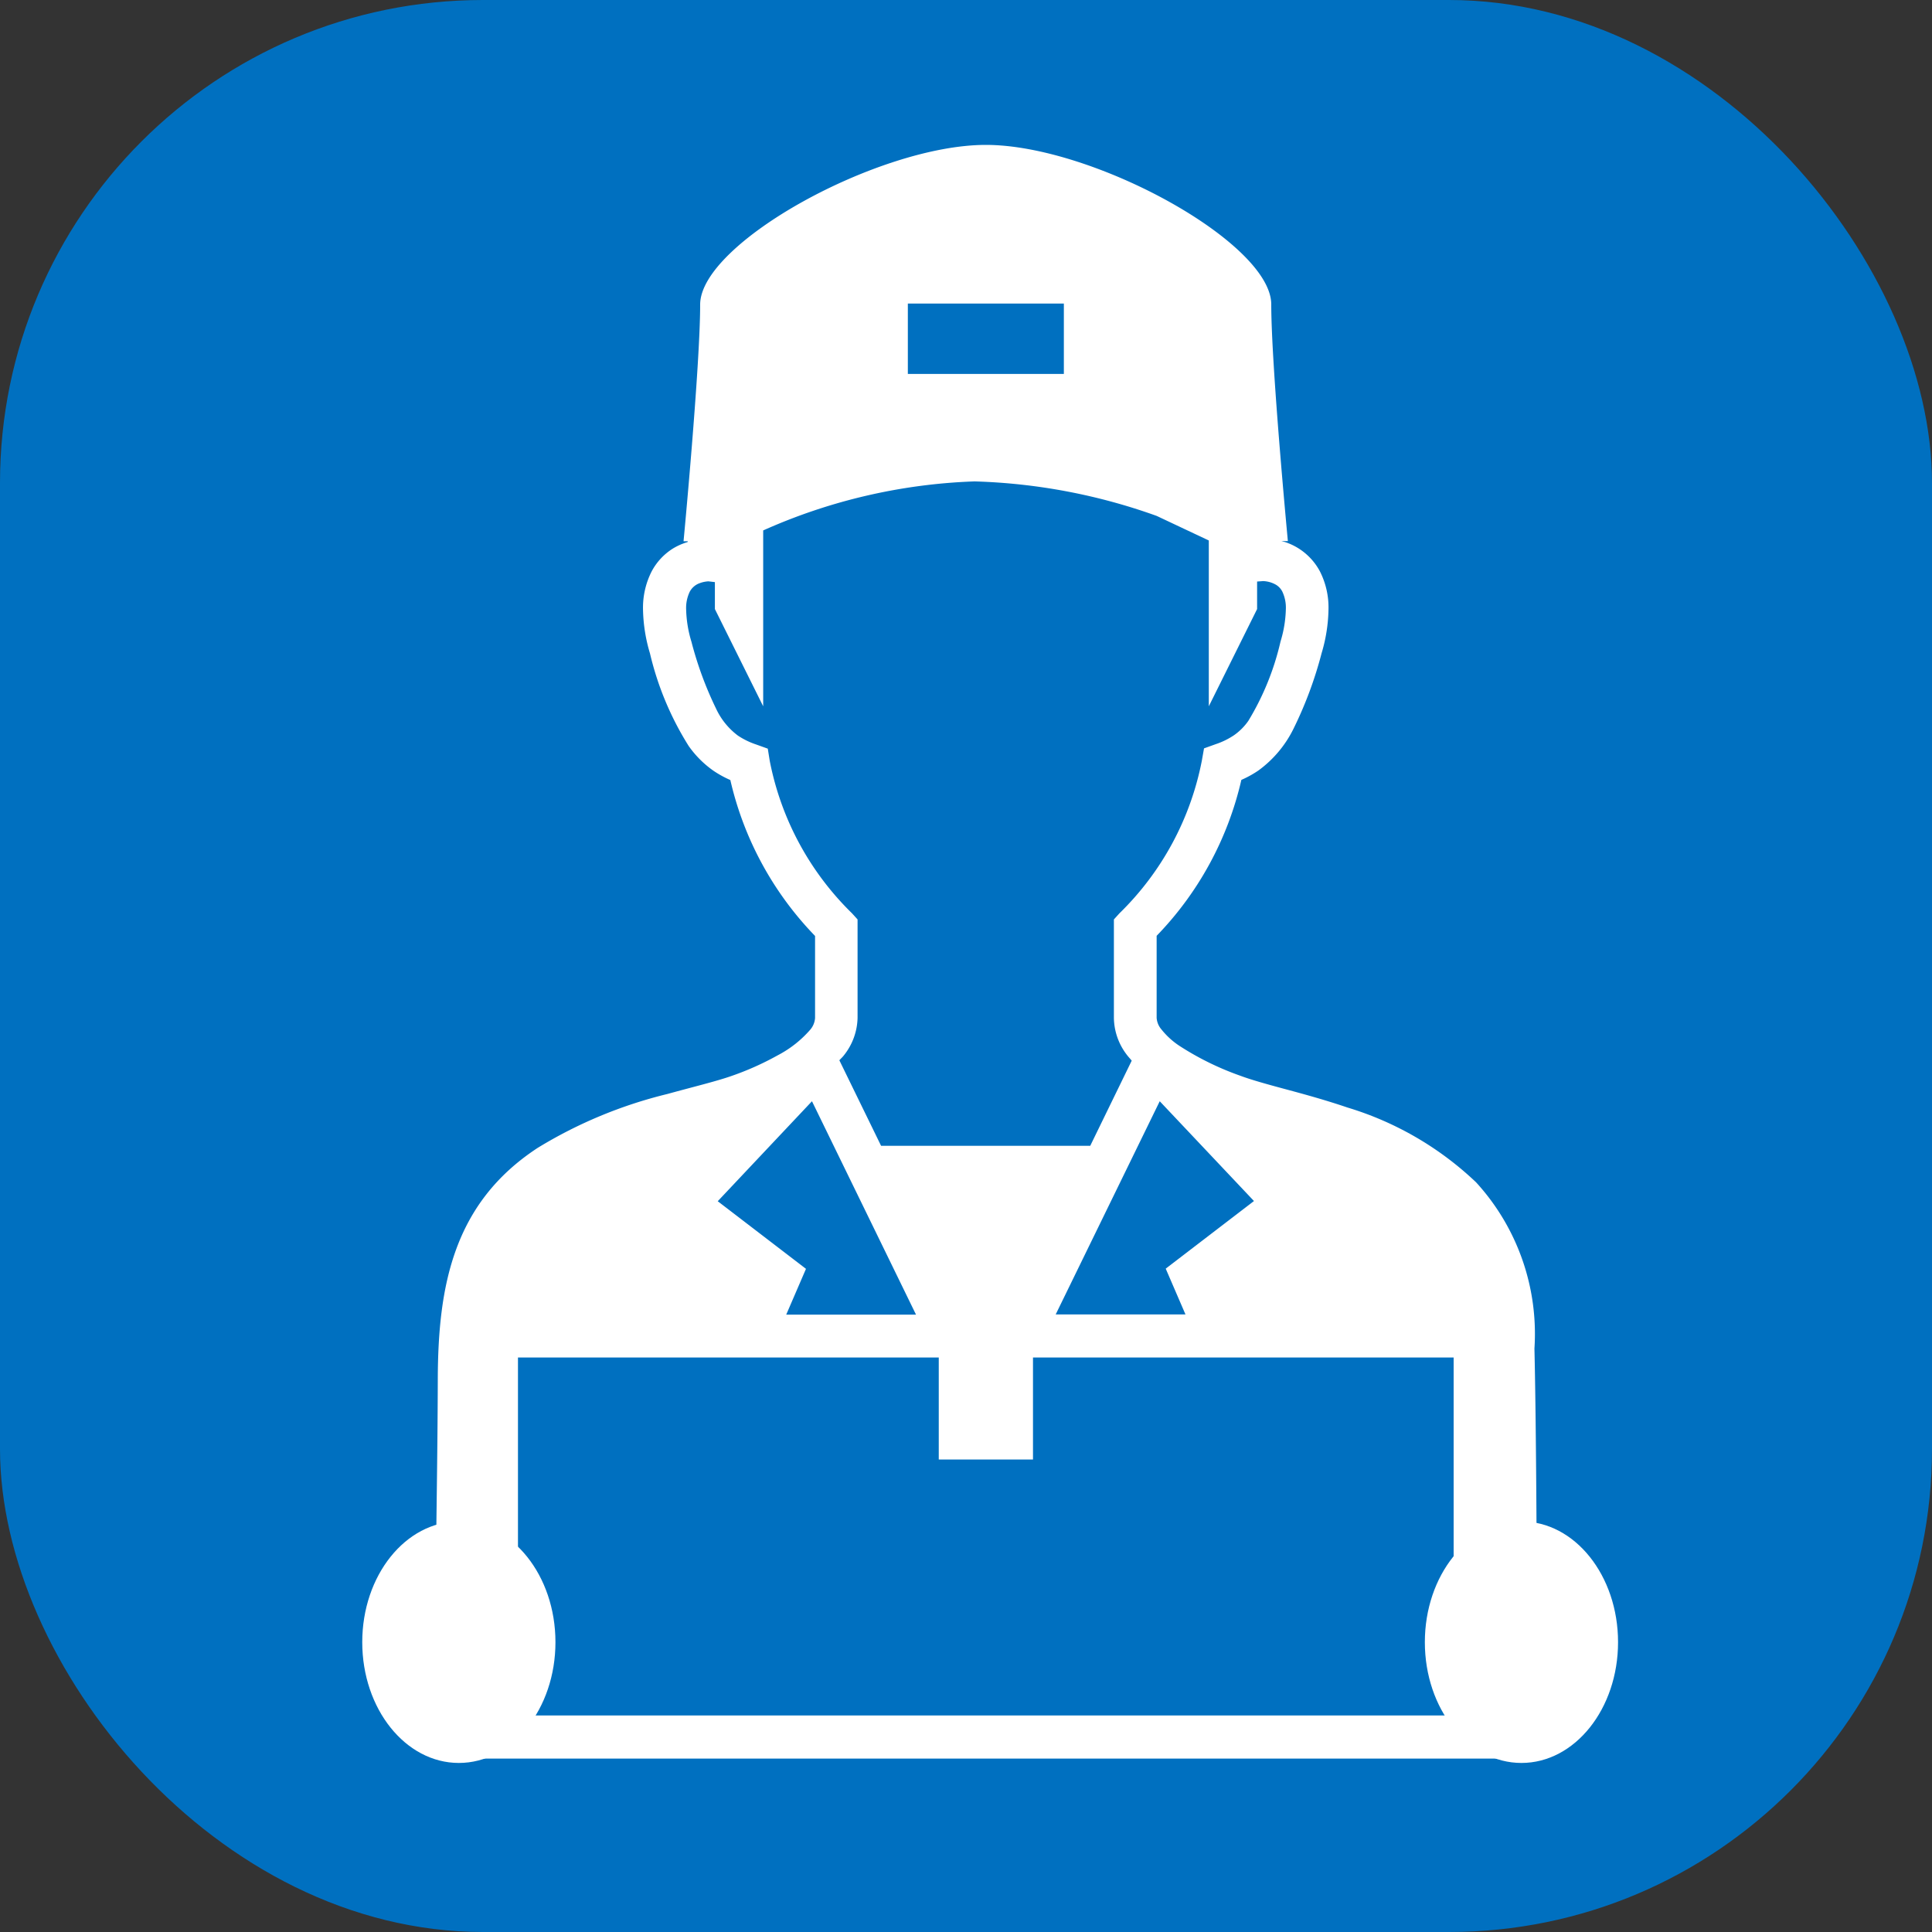 <svg xmlns="http://www.w3.org/2000/svg" width="40" height="40" viewBox="0 0 40 40">
  <rect x="0" y="0" width="40" height="40" fill="#333333" stroke="none"/>
  <g id="グループ_8249" data-name="グループ 8249" transform="translate(-1143 -460)">
    <rect id="長方形_5203" data-name="長方形 5203" width="40" height="40" rx="10" transform="translate(1143 460)" fill="#0070c0"/>
    <g id="配達員の無料イラスト" transform="translate(1070.896 463)">
      <path id="パス_1902" data-name="パス 1902" d="M103.908,27.47c-.008-.95-.019-1.853-.035-2.55a4.647,4.647,0,0,0-1.208-3.441,6.648,6.648,0,0,0-2.66-1.548c-.453-.154-.889-.274-1.273-.377s-.716-.195-.946-.281a5.954,5.954,0,0,1-1.265-.621,1.6,1.6,0,0,1-.37-.338.411.411,0,0,1-.1-.239v-1.7a6.828,6.828,0,0,0,1.754-3.228,2.176,2.176,0,0,0,.352-.194,2.35,2.35,0,0,0,.728-.866,8.18,8.18,0,0,0,.581-1.562,3.329,3.329,0,0,0,.143-.909,1.649,1.649,0,0,0-.179-.789,1.266,1.266,0,0,0-.684-.592c-.04-.015-.075-.022-.112-.032h.134s-.344-3.625-.344-4.9S94.74,0,92.515,0,86.6,2.034,86.6,3.306s-.344,4.9-.344,4.9h.09s-.006.013-.007.017a1.283,1.283,0,0,0-.3.132,1.248,1.248,0,0,0-.443.475,1.654,1.654,0,0,0-.179.789,3.349,3.349,0,0,0,.144.909,6.318,6.318,0,0,0,.8,1.915,2.1,2.1,0,0,0,.512.513,2.177,2.177,0,0,0,.352.194,6.831,6.831,0,0,0,1.754,3.228v1.7a.416.416,0,0,1-.1.241,2.3,2.3,0,0,1-.675.531,5.983,5.983,0,0,1-.944.423c-.312.111-.795.227-1.343.378a9.419,9.419,0,0,0-2.68,1.114c-1.745,1.142-2.063,2.852-2.069,4.785-.005,1.766-.042,3.533-.055,5.3,0,.644,0,1.288,0,1.931v.629h22.82v-.444s0-.2,0-.546C103.926,31.451,103.924,29.368,103.908,27.47ZM96.115,19.8l1.951,2.066-1.827,1.4.409.948H93.961ZM90.9,3.285h3.23V4.742H90.9Zm-2.86,9.464L88,12.5l-.243-.087a1.583,1.583,0,0,1-.375-.183,1.469,1.469,0,0,1-.45-.553,7.389,7.389,0,0,1-.512-1.389,2.478,2.478,0,0,1-.11-.666.777.777,0,0,1,.074-.37.374.374,0,0,1,.212-.18.594.594,0,0,1,.175-.036l.134.016V9.61l1,2.013V7.982a11.7,11.7,0,0,1,4.375-1.015,12.174,12.174,0,0,1,3.771.714l1.08.509v3.433l1-2.013V9.04l.124-.009a.574.574,0,0,1,.267.076.35.35,0,0,1,.13.139.777.777,0,0,1,.074.37,2.477,2.477,0,0,1-.11.666,5.546,5.546,0,0,1-.666,1.642,1.2,1.2,0,0,1-.3.3,1.571,1.571,0,0,1-.375.183l-.243.087-.045.254A6.016,6.016,0,0,1,95.28,15.91l-.114.126v2.038a1.282,1.282,0,0,0,.269.766c.032.043.069.08.1.12l-.859,1.763h-4.33l-.864-1.771c.029-.034.065-.064.092-.1a1.287,1.287,0,0,0,.285-.778V16.036l-.114-.126A6.015,6.015,0,0,1,88.04,12.749Zm.875,7.051,2.154,4.418H88.382l.409-.948-1.827-1.4ZM102.2,32.517H82.828V25.106h8.712v2.112h1.951V25.106H102.2v7.412Z" fill="#fff"/>
      <ellipse id="楕円形_37" data-name="楕円形 37" cx="2" cy="2.5" rx="2" ry="2.5" transform="translate(101.604 28.5)" fill="#fff"/>
      <ellipse id="楕円形_38" data-name="楕円形 38" cx="2" cy="2.5" rx="2" ry="2.5" transform="translate(79.604 28.5)" fill="#fff"/>
    </g>
  </g>
</svg>
